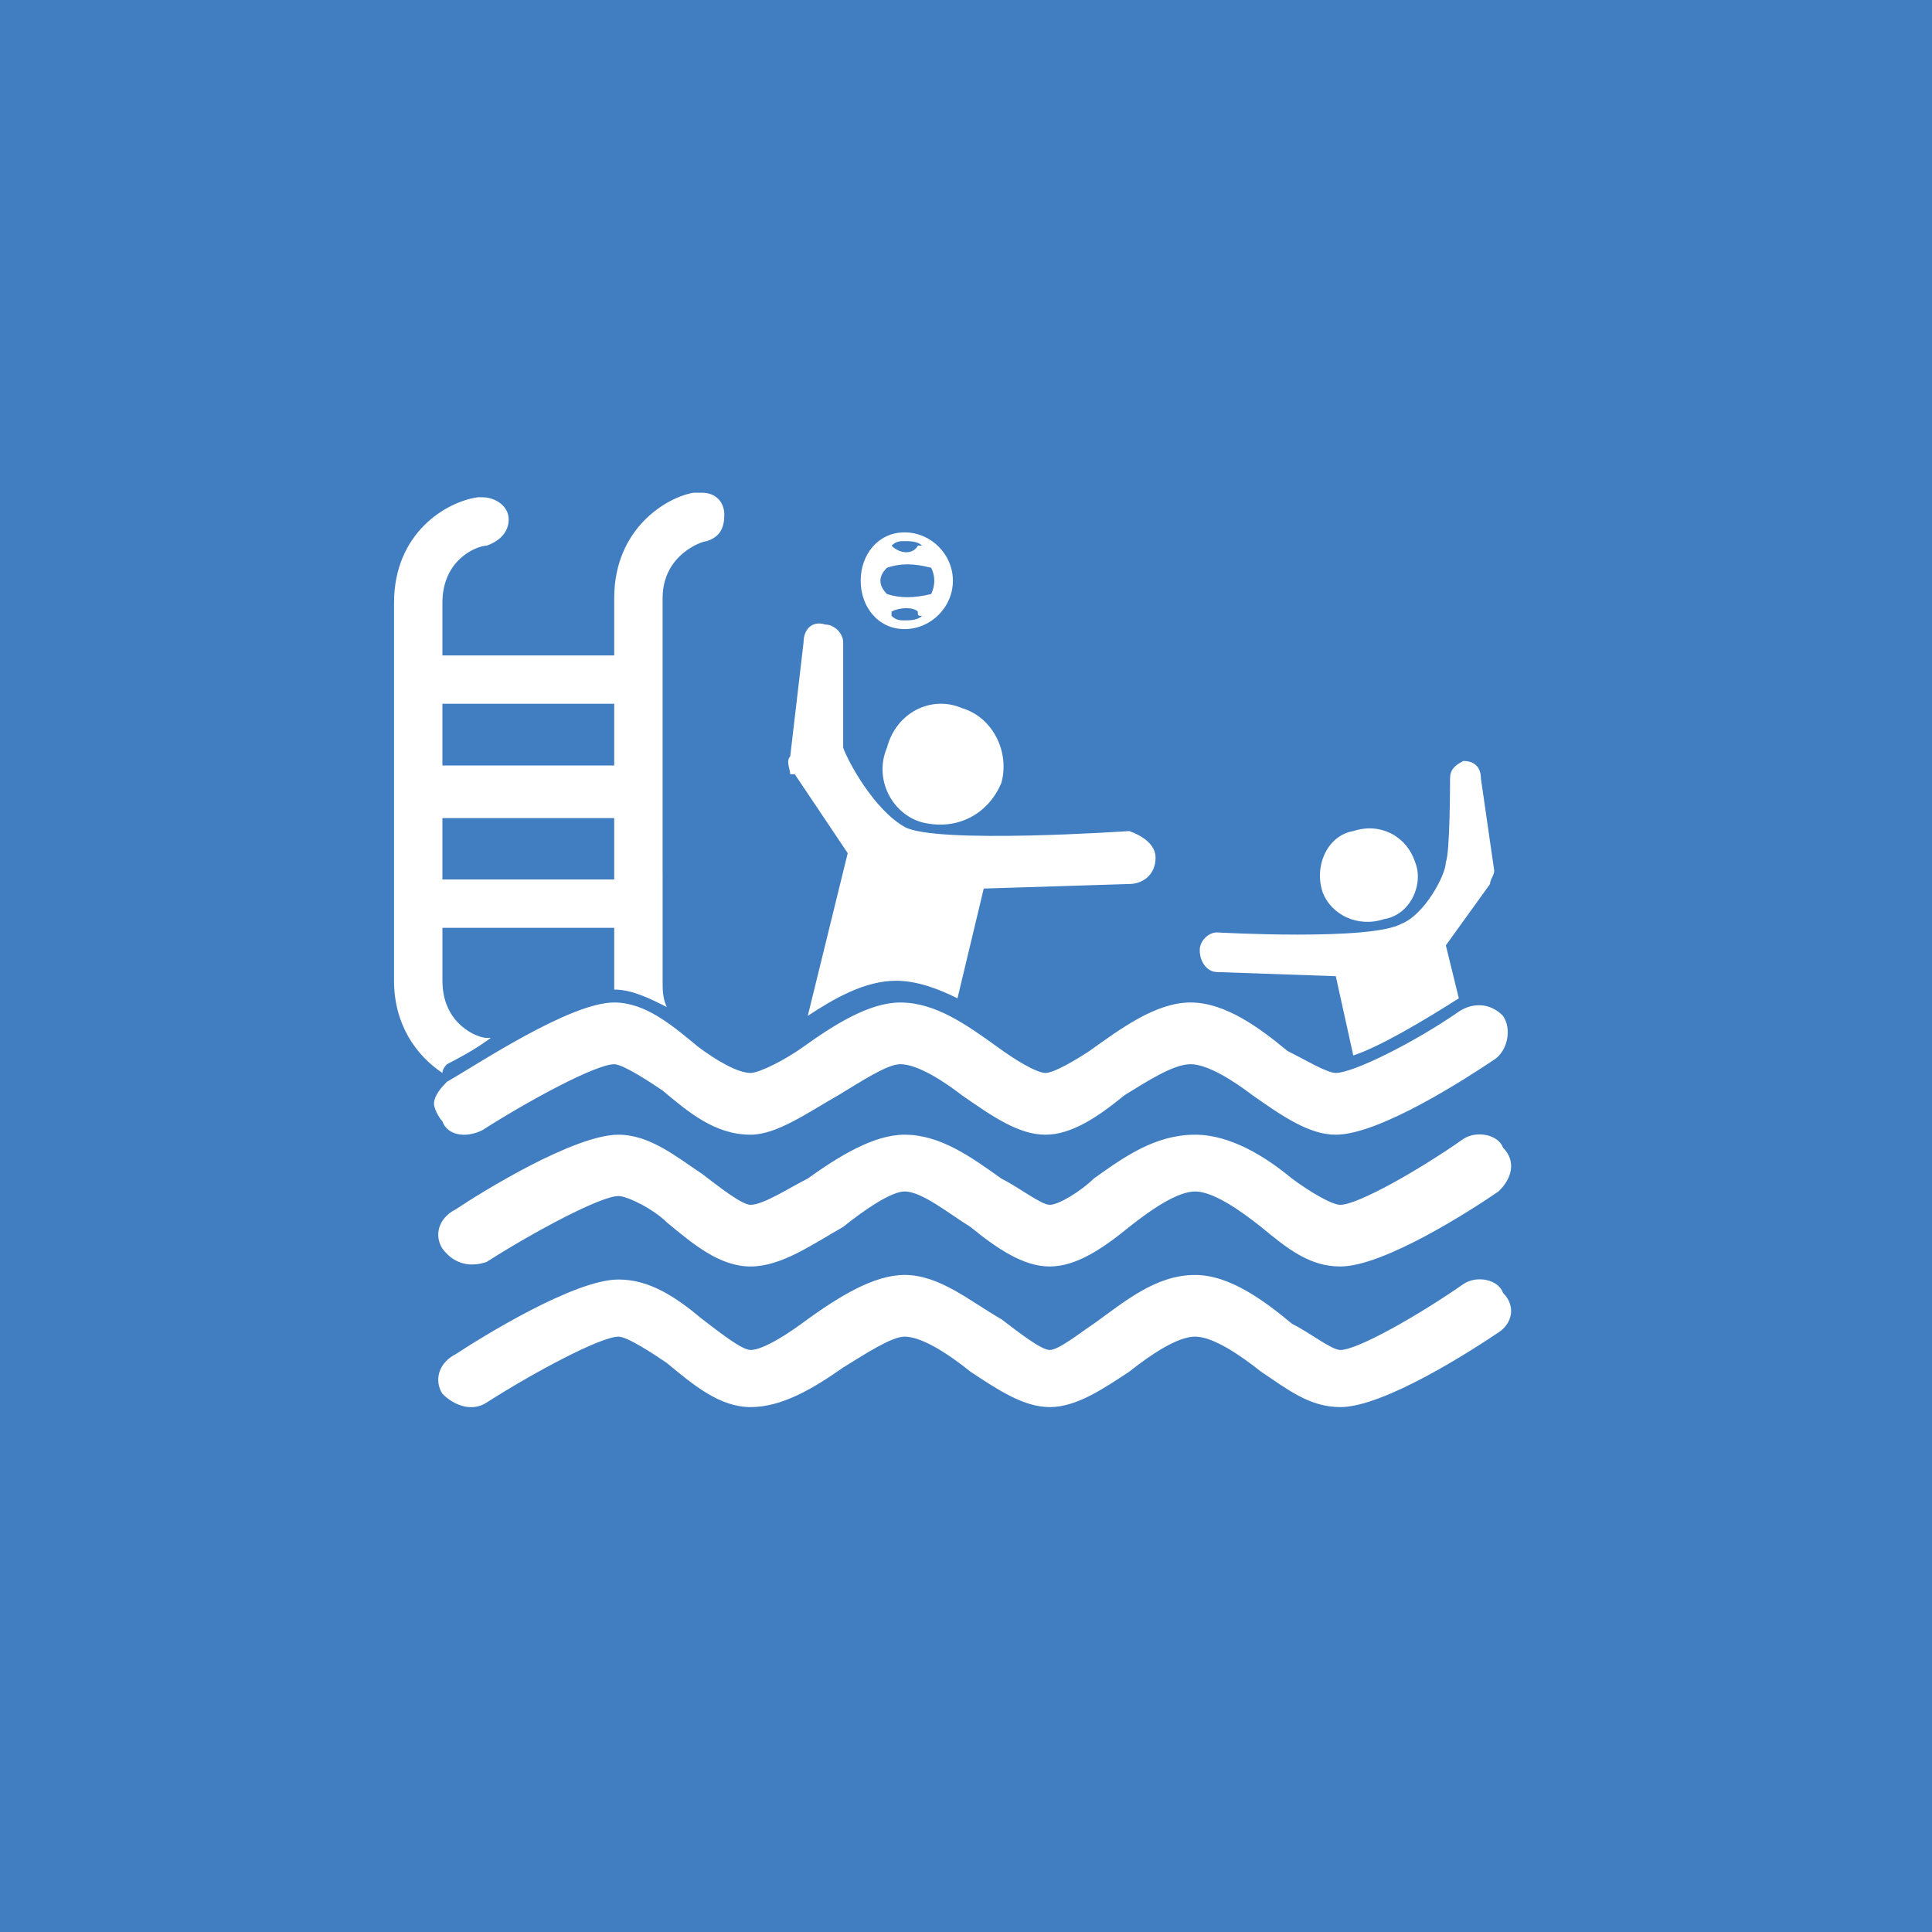 <?xml version="1.0" encoding="UTF-8"?> <!-- Generator: Adobe Illustrator 16.0.0, SVG Export Plug-In . SVG Version: 6.00 Build 0) --> <svg xmlns="http://www.w3.org/2000/svg" xmlns:xlink="http://www.w3.org/1999/xlink" id="Layer_1" x="0px" y="0px" width="100px" height="100px" viewBox="0 0 100 100" xml:space="preserve"> <rect fill-rule="evenodd" clip-rule="evenodd" fill="#407EC1" width="100" height="100.167"></rect> <g> <path fill-rule="evenodd" clip-rule="evenodd" fill="#FFFFFF" d="M22.899,39.622v-3.194h8.892v0.217v2.977H22.899z M34.296,45.304 L34.296,45.304v-8.658v-5.679c0-2.269,2.051-2.958,2.287-2.958c0.671-0.217,0.907-0.67,0.907-1.362 c0-0.689-0.472-1.143-1.143-1.143c-0.218,0-0.218,0-0.455,0c-1.379,0.236-4.101,1.834-4.101,5.462v2.958h-8.892v-2.722 c0-2.287,1.833-2.958,2.287-2.958c0.671-0.236,1.143-0.689,1.143-1.362c0-0.689-0.689-1.143-1.361-1.143c-0.236,0-0.236,0-0.236,0 c-1.597,0.217-4.337,1.815-4.337,5.462v5.226v9.093v5.243c0,2.268,1.143,3.867,2.504,4.773c0-0.236,0.236-0.453,0.236-0.453 c0.454-0.236,1.361-0.689,2.269-1.36c-0.217,0-0.217,0-0.217,0c-0.454,0-2.287-0.691-2.287-2.959v-2.739h8.892v2.739 c0,0.219,0,0.219,0,0.456l0,0c0.908,0,1.834,0.453,2.722,0.906c-0.217-0.453-0.217-0.906-0.217-1.362V45.304z M24.968,58.497 L24.968,58.497c2.504-1.599,5.898-3.413,6.823-3.413c0.453,0,1.834,0.908,2.504,1.361c1.362,1.143,2.722,2.287,4.556,2.287 c1.36,0,2.958-1.145,4.555-2.051c1.144-0.689,2.504-1.598,3.194-1.598c0.908,0,2.286,0.908,3.176,1.598 c1.615,1.124,2.958,2.051,4.336,2.051c1.362,0,2.724-0.927,4.103-2.051c1.126-0.689,2.504-1.598,3.411-1.598 c0.908,0,2.287,0.908,3.193,1.598c1.598,1.124,2.958,2.051,4.32,2.051c2.287,0,6.843-2.976,8.202-3.885 c0.689-0.453,0.926-1.579,0.453-2.267c-0.67-0.691-1.577-0.691-2.285-0.219c-2.269,1.579-5.464,3.175-6.37,3.175 c-0.454,0-1.599-0.689-2.505-1.143c-1.362-1.126-3.175-2.505-5.009-2.505c-1.813,0-3.647,1.379-5.227,2.505 c-0.689,0.453-1.832,1.143-2.287,1.143c-0.453,0-1.596-0.689-2.503-1.36c-1.597-1.145-3.195-2.287-5.009-2.287 c-1.597,0-3.412,1.143-5.008,2.287c-0.926,0.671-2.287,1.36-2.74,1.36c-0.69,0-1.834-0.689-2.723-1.36 c-1.38-1.145-2.74-2.287-4.337-2.287c-2.287,0-7.059,3.194-8.656,4.103c-0.236,0.236-0.671,0.689-0.671,1.143 c0,0.218,0.218,0.671,0.436,0.906C23.135,58.732,24.061,58.95,24.968,58.497L24.968,58.497z M77.795,59.403L77.795,59.403 c-0.235-0.671-1.359-0.906-2.049-0.453c-2.269,1.596-5.464,3.411-6.371,3.411c-0.453,0-1.598-0.689-2.504-1.36 c-1.379-1.145-3.194-2.269-5.01-2.269c-2.049,0-3.646,1.124-5.244,2.269c-0.689,0.671-1.813,1.36-2.285,1.36 c-0.437,0-1.599-0.907-2.505-1.36c-1.598-1.145-3.177-2.269-5.009-2.269c-1.598,0-3.412,1.124-5.009,2.269 c-0.908,0.453-2.288,1.36-2.958,1.36c-0.454,0-1.598-0.907-2.504-1.596c-1.362-0.909-2.722-2.033-4.338-2.033 c-2.269,0-7.041,2.939-8.42,3.864c-0.907,0.454-1.125,1.362-0.689,2.033c0.689,0.925,1.597,0.925,2.287,0.689 c2.503-1.597,5.916-3.411,6.822-3.411c0.472,0,1.834,0.688,2.504,1.361c1.379,1.143,2.741,2.285,4.338,2.285 c1.596,0,3.194-1.143,4.791-2.049c1.125-0.909,2.504-1.834,3.176-1.834c0.907,0,2.286,1.143,3.411,1.834 c1.38,1.124,2.74,2.049,4.103,2.049c1.378,0,2.74-0.925,4.119-2.049c1.142-0.909,2.504-1.834,3.41-1.834 c0.907,0,2.269,0.925,3.411,1.834c1.362,1.124,2.505,2.049,4.103,2.049c2.269,0,6.843-2.958,8.185-3.883 C78.268,61.001,78.486,60.093,77.795,59.403L77.795,59.403z M77.795,66.917L77.795,66.917c-0.235-0.689-1.359-0.926-2.049-0.453 c-2.269,1.579-5.464,3.411-6.371,3.411c-0.453,0-1.598-0.907-2.504-1.36c-1.379-1.145-3.194-2.523-5.01-2.523 c-2.049,0-3.646,1.379-5.244,2.523c-0.689,0.453-1.813,1.36-2.285,1.36c-0.437,0-1.599-0.907-2.505-1.597 c-1.598-0.908-3.177-2.287-5.009-2.287c-1.598,0-3.412,1.143-5.009,2.287c-0.908,0.689-2.288,1.597-2.958,1.597 c-0.454,0-1.598-0.907-2.504-1.597c-1.362-1.145-2.722-2.051-4.338-2.051c-2.269,0-7.041,2.958-8.42,3.864 c-0.907,0.455-1.125,1.379-0.689,2.052c0.689,0.688,1.597,0.908,2.287,0.453c2.503-1.599,5.916-3.411,6.822-3.411 c0.472,0,1.834,0.906,2.504,1.361c1.379,1.143,2.741,2.285,4.338,2.285c1.596,0,3.194-0.925,4.791-2.049 c1.125-0.691,2.504-1.598,3.176-1.598c0.907,0,2.286,0.906,3.411,1.813c1.38,0.909,2.74,1.834,4.103,1.834 c1.378,0,2.74-0.925,4.119-1.834c1.142-0.906,2.504-1.813,3.41-1.813c0.907,0,2.269,0.906,3.411,1.813 c1.362,0.909,2.505,1.834,4.103,1.834c2.269,0,6.843-2.957,8.185-3.864C78.268,68.515,78.486,67.606,77.795,66.917L77.795,66.917z M45.911,38.697L45.911,38.697c-0.69,1.598,0.236,3.43,1.814,3.867c1.833,0.453,3.429-0.437,4.102-2.033 c0.453-1.598-0.437-3.413-2.051-3.885C48.197,35.975,46.382,36.882,45.911,38.697L45.911,38.697z M49.559,51.673L49.559,51.673 c-0.909-0.453-2.051-0.909-3.177-0.909c-1.615,0-3.194,0.909-4.572,1.817l2.068-8.422l-2.74-4.084h-0.236 c0-0.236-0.236-0.689,0-0.925l0.69-5.897c0-0.691,0.454-1.143,1.124-0.927c0.472,0,0.926,0.455,0.926,0.927c0,0,0,4.773,0,5.443 c0.236,0.689,1.578,3.194,3.176,4.103c1.596,0.907,11.633,0.217,11.633,0.217c0.67,0.236,1.361,0.689,1.361,1.378 c0,0.909-0.691,1.362-1.361,1.362l-7.533,0.236L49.559,51.673z M45.911,29.387L45.911,29.387c0.689-0.236,1.361-0.236,2.286,0 c0.217,0.437,0.217,0.907,0,1.362c-0.925,0.217-1.597,0.217-2.286,0C45.457,30.293,45.457,29.824,45.911,29.387L45.911,29.387z M46.818,28.008L46.818,28.008c0.236,0,0.689,0,0.907,0.236c-0.217,0-0.217,0-0.217,0c-0.236,0.454-0.908,0.454-1.361,0l0,0 C46.382,28.008,46.6,28.008,46.818,28.008L46.818,28.008z M46.818,32.111L46.818,32.111c-0.218,0-0.437,0-0.672-0.236 c0,0,0,0,0-0.22c0.454-0.236,1.125-0.236,1.361,0c0,0.22,0,0.22,0.217,0.22C47.508,32.111,47.054,32.111,46.818,32.111 L46.818,32.111z M46.818,32.562L46.818,32.562c1.378,0,2.504-1.143,2.504-2.504c0-1.36-1.126-2.502-2.504-2.502 c-1.362,0-2.269,1.143-2.269,2.502C44.55,31.419,45.457,32.562,46.818,32.562L46.818,32.562z M73.241,44.612L73.241,44.612 c-0.455-1.36-1.814-2.049-3.195-1.596c-1.36,0.236-2.049,1.832-1.577,3.194c0.453,1.143,1.813,1.815,3.175,1.362 C73.006,47.353,73.714,45.757,73.241,44.612L73.241,44.612z M70.046,54.631L70.046,54.631l-0.906-4.103l-6.152-0.215 c-0.453,0-0.89-0.455-0.89-1.145c0-0.453,0.437-0.906,0.89-0.906c0,0,7.985,0.453,9.563-0.454c1.163-0.455,2.287-2.504,2.287-3.196 c0.217-0.453,0.217-4.317,0.217-4.317c0-0.456,0.236-0.673,0.691-0.909c0.472,0,0.906,0.236,0.906,0.909l0.689,4.773 c0,0.236-0.217,0.453-0.217,0.689l0,0l-2.287,3.175l0.672,2.741C73.714,52.815,71.427,54.177,70.046,54.631L70.046,54.631z M22.899,42.344L22.899,42.344h8.892v2.96v0.217h-8.892V42.344z"></path> </g> </svg> 